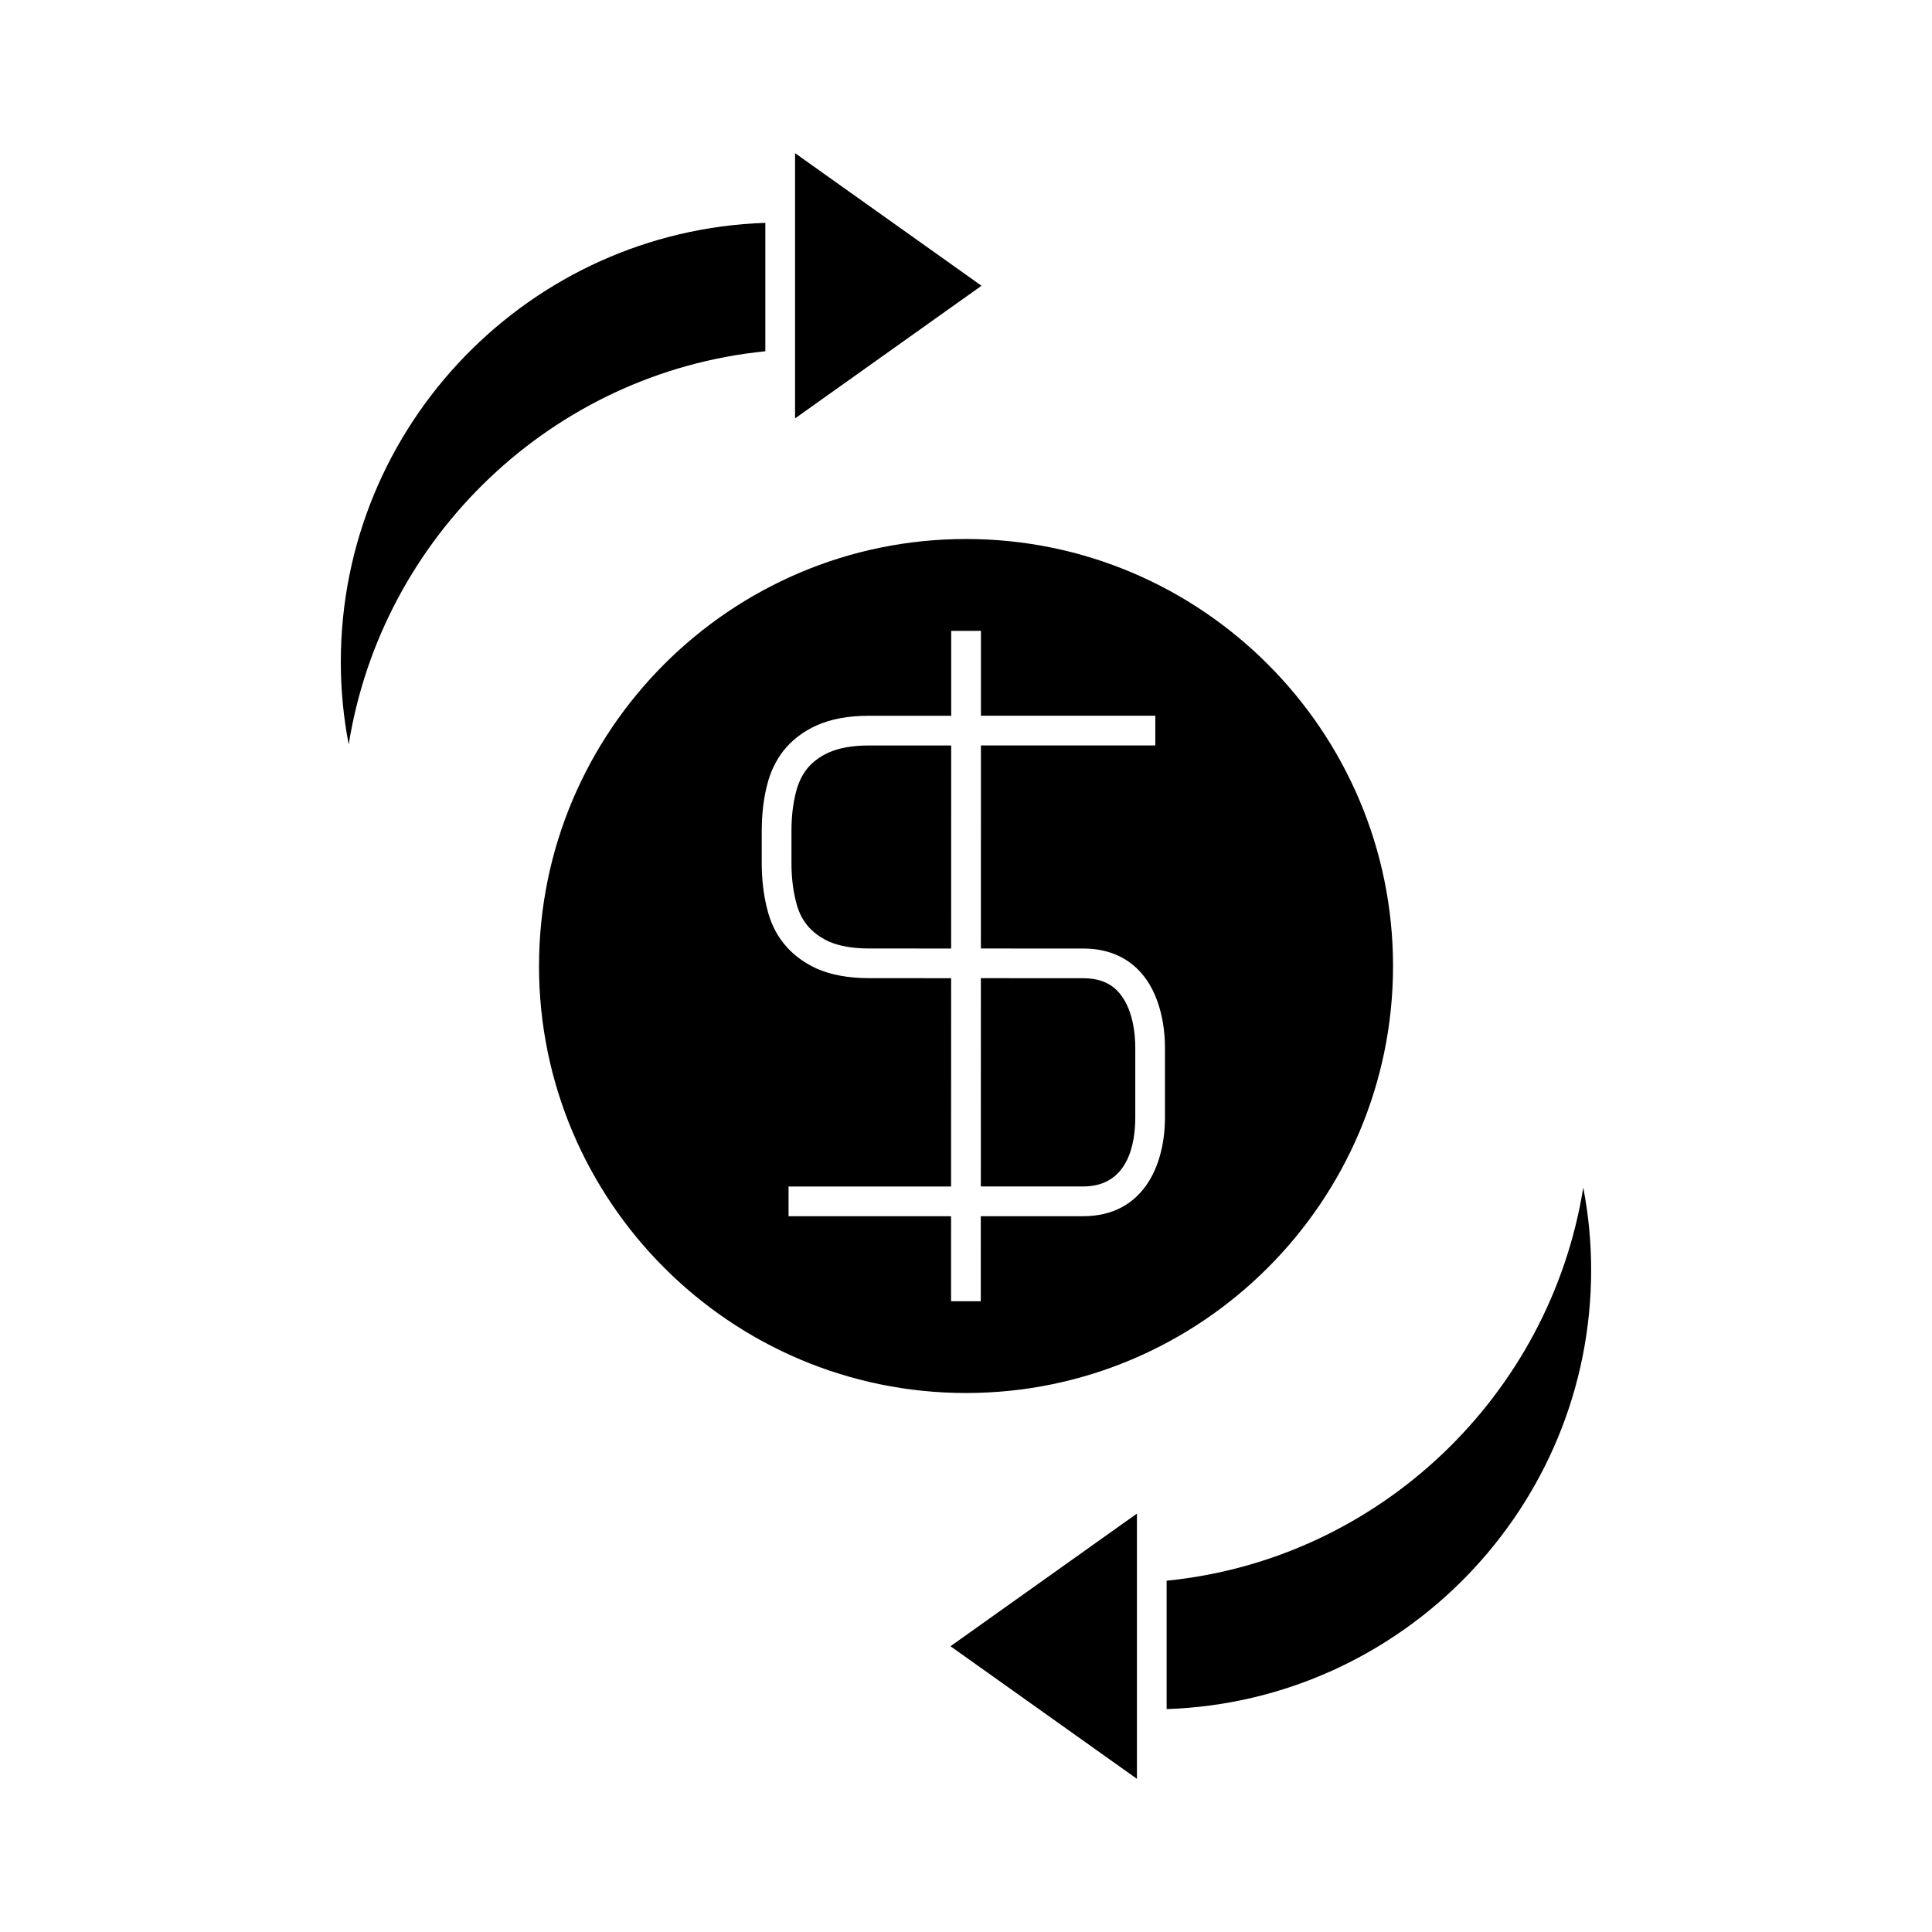 <?xml version="1.0" encoding="UTF-8"?>
<!-- Uploaded to: ICON Repo, www.iconrepo.com, Generator: ICON Repo Mixer Tools -->
<svg fill="#000000" width="800px" height="800px" version="1.1" viewBox="144 144 512 512" xmlns="http://www.w3.org/2000/svg">
 <g>
  <path d="m346.82 237.09v-34.027c-62.387 2.082-112.5 53.477-112.5 116.36 0 7.375 0.699 14.68 2.09 21.859 8.766-54.902 53.887-98.559 110.41-104.19z"/>
  <path d="m453.17 596.93c62.387-2.078 112.5-53.473 112.5-116.36 0-7.379-0.699-14.68-2.09-21.859-8.762 54.902-53.887 98.562-110.41 104.19z"/>
  <path d="m363.6 343.43c-2.394 1.09-4.352 2.57-5.801 4.398-1.359 1.785-2.281 3.746-2.859 6.102-0.781 2.934-1.18 6.359-1.195 10.27v8.523c0 3.668 0.398 7.106 1.191 10.203 0.609 2.5 1.516 4.43 2.859 6.125 1.449 1.832 3.418 3.328 5.856 4.461 2.75 1.211 6.356 1.844 10.648 1.844l21.762 0.012 0.012-53.809h-21.73c-4.324-0.012-7.938 0.621-10.742 1.871z"/>
  <path d="m444.86 440.12v-18.527c0-3.086-0.473-10.727-4.832-15.09-2.199-2.195-5.129-3.266-8.949-3.266h-0.031l-27.105-0.012-0.012 55.203h27.086c12.043 0.004 13.844-11.473 13.844-18.309z"/>
  <path d="m354.7 184.59v70.289l49.41-35.148z"/>
  <path d="m286.84 399.97c0 62.402 50.758 113.18 113.15 113.19 62.383 0 113.16-50.766 113.18-113.16-0.027-62.398-50.793-113.16-113.16-113.16-62.402 0-113.16 50.754-113.16 113.14zm117.12-88.793-0.004 22.5h46.215v7.875h-46.215l-0.012 53.809h1.242l25.855 0.012h0.043c5.918 0 10.805 1.875 14.504 5.566 6.445 6.438 7.141 16.59 7.141 20.656v18.527c0 12.664-5.703 26.188-21.723 26.188h-27.086l-0.004 22.531h-7.875l0.004-22.531h-43.07v-7.875h43.07l0.012-51.367v-3.836l-21.762-0.012c-5.391 0-10.066-0.855-13.887-2.539-3.637-1.684-6.57-3.941-8.781-6.742-2.043-2.566-3.465-5.547-4.336-9.105-0.938-3.699-1.422-7.781-1.422-12.105v-8.539c0.02-4.602 0.504-8.703 1.441-12.207 0.812-3.312 2.215-6.269 4.266-8.973 2.281-2.875 5.223-5.129 8.785-6.75 3.898-1.738 8.461-2.578 13.98-2.578h21.738l0.004-22.5h3.938z"/>
  <path d="m445.3 615.41v-70.293l-49.41 35.152z"/>
 </g>
</svg>